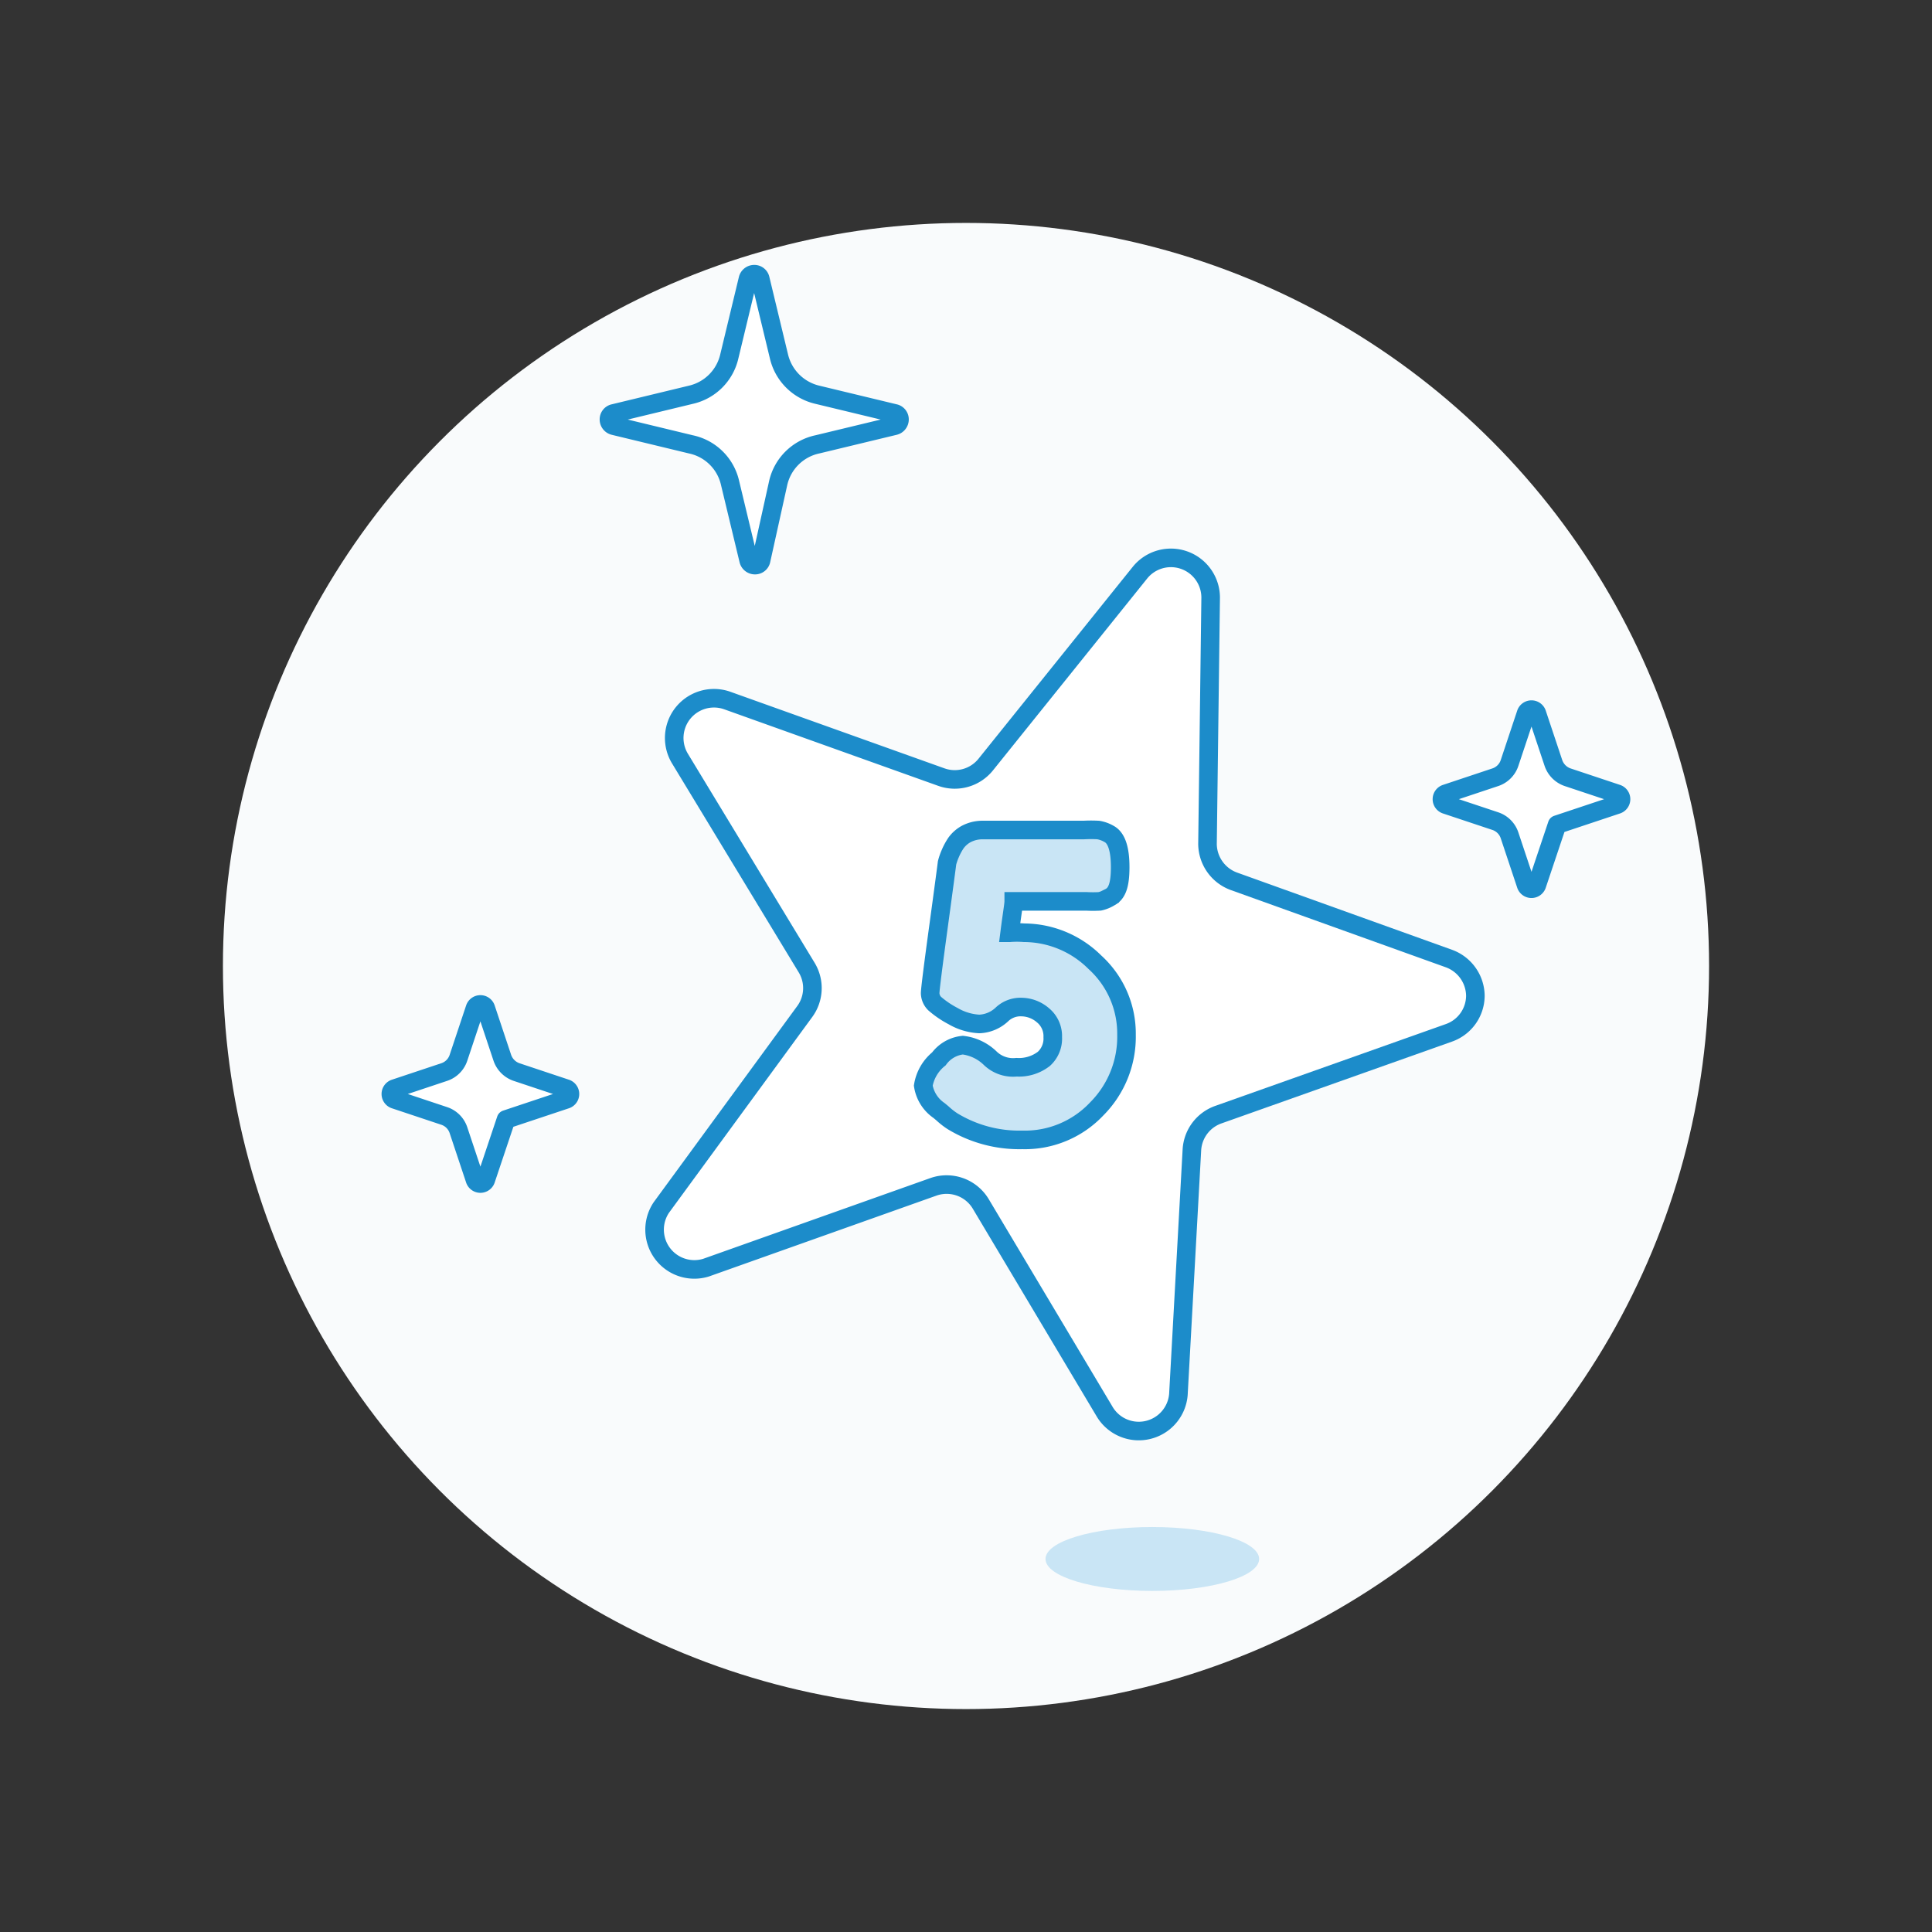 <svg xmlns="http://www.w3.org/2000/svg" width="104" height="104" viewBox="0 0 104 104">
  <rect x="0" y="0" width="104" height="104" fill="#333333" stroke="none"/>
  <defs>
    <style>
      .a {
        fill: #f9fbfc;
      }

      .b, .f {
        fill: #fff;
      }

      .c {
        fill: none;
      }

      .c, .d, .f {
        stroke: #1c8cca;
      }

      .c, .f {
        stroke-linecap: round;
        stroke-linejoin: round;
      }

      .d, .e {
        fill: #c9e5f5;
      }
    </style>
  </defs>
  <circle class="a" cx="52" cy="52" r="40"/>
  <g>
    <g>
      <g>
        <path class="b" d="M61.37,30.82a2.14,2.14,0,0,1,3.8,1.36L65,45.44a2.16,2.16,0,0,0,1.42,2L78,51.6a2.16,2.16,0,0,1,1.42,2,2.13,2.13,0,0,1-1.43,2L65.59,60a2.14,2.14,0,0,0-1.43,1.9l-.72,13.05a2.14,2.14,0,0,1-4,1L52.79,64.8a2.14,2.14,0,0,0-2.55-.91L38,68.24A2.14,2.14,0,0,1,35.6,65l7.72-10.55a2.13,2.13,0,0,0,.1-2.37L36.6,40.83a2.14,2.14,0,0,1,2.55-3.12l11.52,4.12a2.14,2.14,0,0,0,2.39-.67Z"/>
        <path class="c" d="M61.37,30.82a2.14,2.14,0,0,1,3.8,1.36L65,45.44a2.16,2.16,0,0,0,1.42,2L78,51.6a2.16,2.16,0,0,1,1.42,2,2.13,2.13,0,0,1-1.43,2L65.59,60a2.14,2.14,0,0,0-1.43,1.9l-.72,13.05a2.14,2.14,0,0,1-4,1L52.79,64.8a2.14,2.14,0,0,0-2.55-.91L38,68.24A2.14,2.14,0,0,1,35.6,65l7.72-10.55a2.13,2.13,0,0,0,.1-2.37L36.6,40.83a2.14,2.14,0,0,1,2.55-3.12l11.52,4.12a2.14,2.14,0,0,0,2.39-.67Z"/>
      </g>
      <path class="d" d="M52.86,44.68l3.38,0h2.1a7.08,7.08,0,0,1,.78,0,1.72,1.72,0,0,1,.58.21c.4.21.6.81.6,1.79s-.18,1.43-.56,1.62a1.75,1.75,0,0,1-.54.22,6.41,6.41,0,0,1-.73,0h-3.9c0,.18-.1.74-.22,1.69a4.88,4.88,0,0,1,.78,0,5.43,5.43,0,0,1,3.81,1.59,5.18,5.18,0,0,1,1.7,3.9,5.5,5.5,0,0,1-1.61,4,5.31,5.31,0,0,1-4,1.66,6.92,6.92,0,0,1-3.75-1,3.92,3.92,0,0,1-.55-.43l-.18-.15a2,2,0,0,1-.85-1.34A2.34,2.34,0,0,1,50.54,57a1.83,1.83,0,0,1,1.29-.74,2.55,2.55,0,0,1,1.49.72,1.77,1.77,0,0,0,1.4.47A2.19,2.19,0,0,0,56.19,57a1.47,1.47,0,0,0,.48-1.17,1.45,1.45,0,0,0-.53-1.18A1.8,1.8,0,0,0,55,54.21a1.45,1.45,0,0,0-1.07.4,1.88,1.88,0,0,1-1.21.51,3.1,3.1,0,0,1-1.41-.42,5.09,5.09,0,0,1-1-.68.82.82,0,0,1-.24-.55c0-.19.15-1.39.45-3.59s.45-3.34.46-3.43a3.21,3.21,0,0,1,.16-.47,3.41,3.41,0,0,1,.32-.6A1.67,1.67,0,0,1,52,44.9,1.88,1.88,0,0,1,52.86,44.68Z"/>
      <ellipse class="e" cx="62.03" cy="83.92" rx="5.75" ry="1.72"/>
    </g>
    <path class="f" d="M41.89,26A2.75,2.75,0,0,1,44,23.92l4.15-1a.35.35,0,0,0,.27-.34.33.33,0,0,0-.27-.33l-4.15-1a2.77,2.77,0,0,1-2.07-2.07l-1-4.15a.33.33,0,0,0-.33-.27.35.35,0,0,0-.34.27l-1,4.15a2.75,2.75,0,0,1-2.07,2.07l-4.14,1a.33.33,0,0,0-.27.33.35.35,0,0,0,.27.34l4.14,1A2.74,2.74,0,0,1,39.3,26l1,4.16a.35.35,0,0,0,.34.26.33.33,0,0,0,.33-.26Z"/>
    <path class="f" d="M83.82,44.39l3.24-1.08a.31.31,0,0,0,0-.58l-2.67-.89a1.23,1.23,0,0,1-.77-.77l-.89-2.67a.31.31,0,0,0-.58,0l-.89,2.67a1.21,1.21,0,0,1-.77.77l-2.67.89a.31.31,0,0,0,0,.58l2.67.89a1.21,1.21,0,0,1,.77.77l.89,2.67a.31.31,0,0,0,.58,0Z"/>
    <path class="f" d="M27.24,60.26l3.24-1.08a.31.31,0,0,0,0-.58l-2.67-.89a1.23,1.23,0,0,1-.77-.77l-.89-2.67a.31.31,0,0,0-.58,0l-.89,2.67a1.21,1.21,0,0,1-.77.77l-2.67.89a.31.31,0,0,0,0,.58l2.67.89a1.21,1.21,0,0,1,.77.77l.89,2.67a.31.31,0,0,0,.58,0Z"/>
  </g>
</svg>
